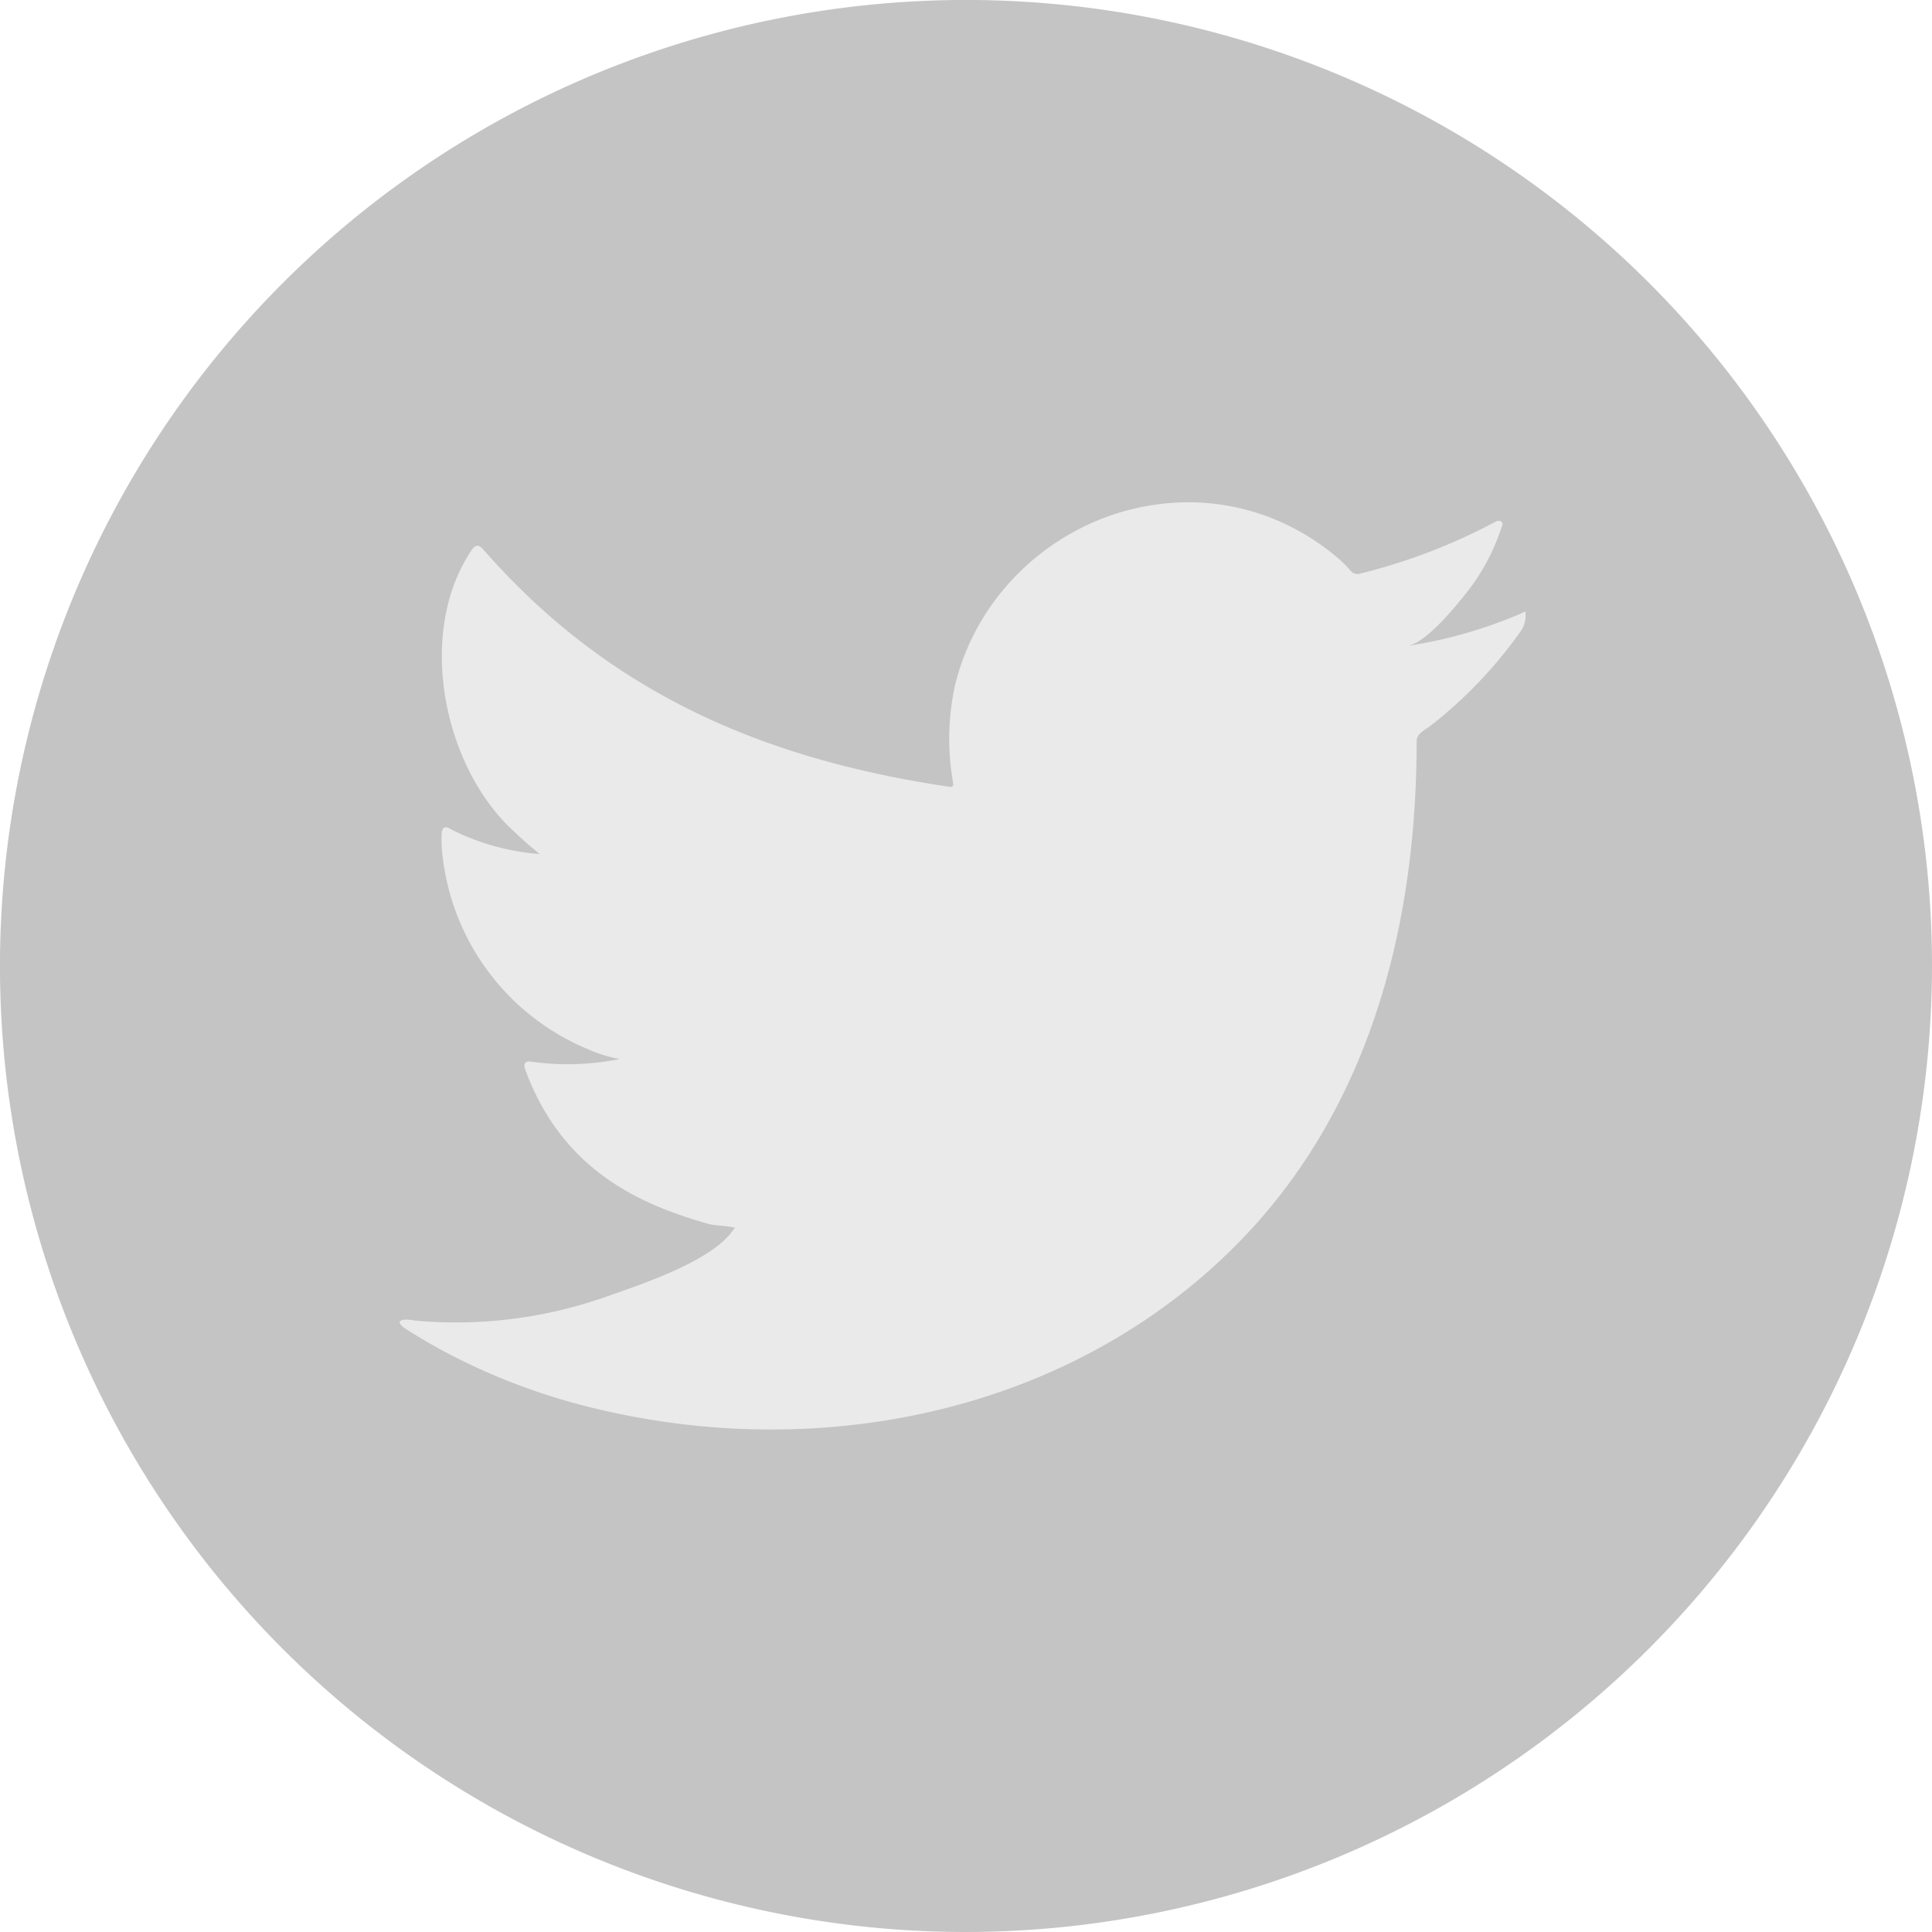 <svg xmlns="http://www.w3.org/2000/svg" id="twitter" width="72.181" height="72.181" viewBox="0 0 72.181 72.181">
    <defs>
        <style>
            .cls-1{fill:#C4C4C4}.cls-2,.cls-3{fill:#EAEAEA}.cls-3{fill-rule:evenodd}
        </style>
    </defs>
    <g id="Group_79" data-name="Group 79">
        <path id="Path_49" d="M85.874 534.478a36.091 36.091 0 1 1 36.091-36.09 36.13 36.13 0 0 1-36.091 36.09z" class="cls-1" data-name="Path 49" transform="translate(-49.784 -462.297)"/>
    </g>
    <g id="Group_85" data-name="Group 85" transform="translate(14.924 18.766)">
        <g id="Group_80" data-name="Group 80">
            <path id="Path_50" d="M102.978 480.641a17.259 17.259 0 0 1-4.249 1.214c.685-.115 1.694-1.354 2.1-1.855a7.823 7.823 0 0 0 1.415-2.577c.037-.073.065-.165-.009-.221a.238.238 0 0 0-.225.018 21.707 21.707 0 0 1-5.047 1.932.336.336 0 0 1-.348-.093 4.086 4.086 0 0 0-.442-.451 8.932 8.932 0 0 0-2.445-1.5 8.513 8.513 0 0 0-3.75-.6 8.961 8.961 0 0 0-3.557 1 9.186 9.186 0 0 0-2.871 2.345 8.84 8.84 0 0 0-1.714 3.433 9.316 9.316 0 0 0-.091 3.625c.028.2.011.23-.173.2-6.933-1.031-12.679-3.512-17.344-8.828-.2-.23-.312-.23-.479.019-2.042 3.059-1.05 7.975 1.5 10.391.34.323.689.644 1.066.938a8.81 8.81 0 0 1-3.347-.938c-.2-.128-.3-.054-.321.175a5.243 5.243 0 0 0 .054.994 8.894 8.894 0 0 0 5.481 7.089 5.151 5.151 0 0 0 1.112.34 9.865 9.865 0 0 1-3.282.1c-.239-.046-.331.074-.239.3 1.444 3.937 4.562 5.107 6.9 5.775.313.054.625.054.939.128-.019.028-.037.028-.056.056-.774 1.181-3.459 2.059-4.709 2.5a16.873 16.873 0 0 1-7.154.915c-.385-.057-.465-.053-.57 0s-.013.157.111.257c.487.323.984.608 1.489.883a23.631 23.631 0 0 0 4.782 1.913c8.594 2.372 18.274.629 24.725-5.781 5.067-5.034 6.843-11.978 6.843-18.93 0-.271.321-.422.513-.565a16.692 16.692 0 0 0 3.35-3.5 1.016 1.016 0 0 0 .206-.67v-.037c-.007-.103.008-.07-.164.006z" class="cls-2" data-name="Path 50" transform="translate(-61.07 -476.489)"/>
        </g>
        <g id="Group_82" data-name="Group 82" transform="translate(12.172 34.5)">
            <path id="Path_52" d="M70.6 502.578c-.056.005-.694 0 0 0z" class="cls-3" data-name="Path 52" transform="translate(-70.275 -502.578)"/>
        </g>
        <g id="Group_83" data-name="Group 83" transform="translate(13.91 34.505)">
            <path id="Path_53" d="M71.589 502.614c0-.07.744 0 0 0 0-.037.091 0 0 0z" class="cls-3" data-name="Path 53" transform="translate(-71.589 -502.582)"/>
        </g>
        <g id="Group_84" data-name="Group 84" transform="translate(28.614 .052)">
            <path id="Path_54" d="M82.882 476.528a.153.153 0 0 1-.173 0z" class="cls-3" data-name="Path 54" transform="translate(-82.709 -476.528)"/>
        </g>
    </g>
</svg>